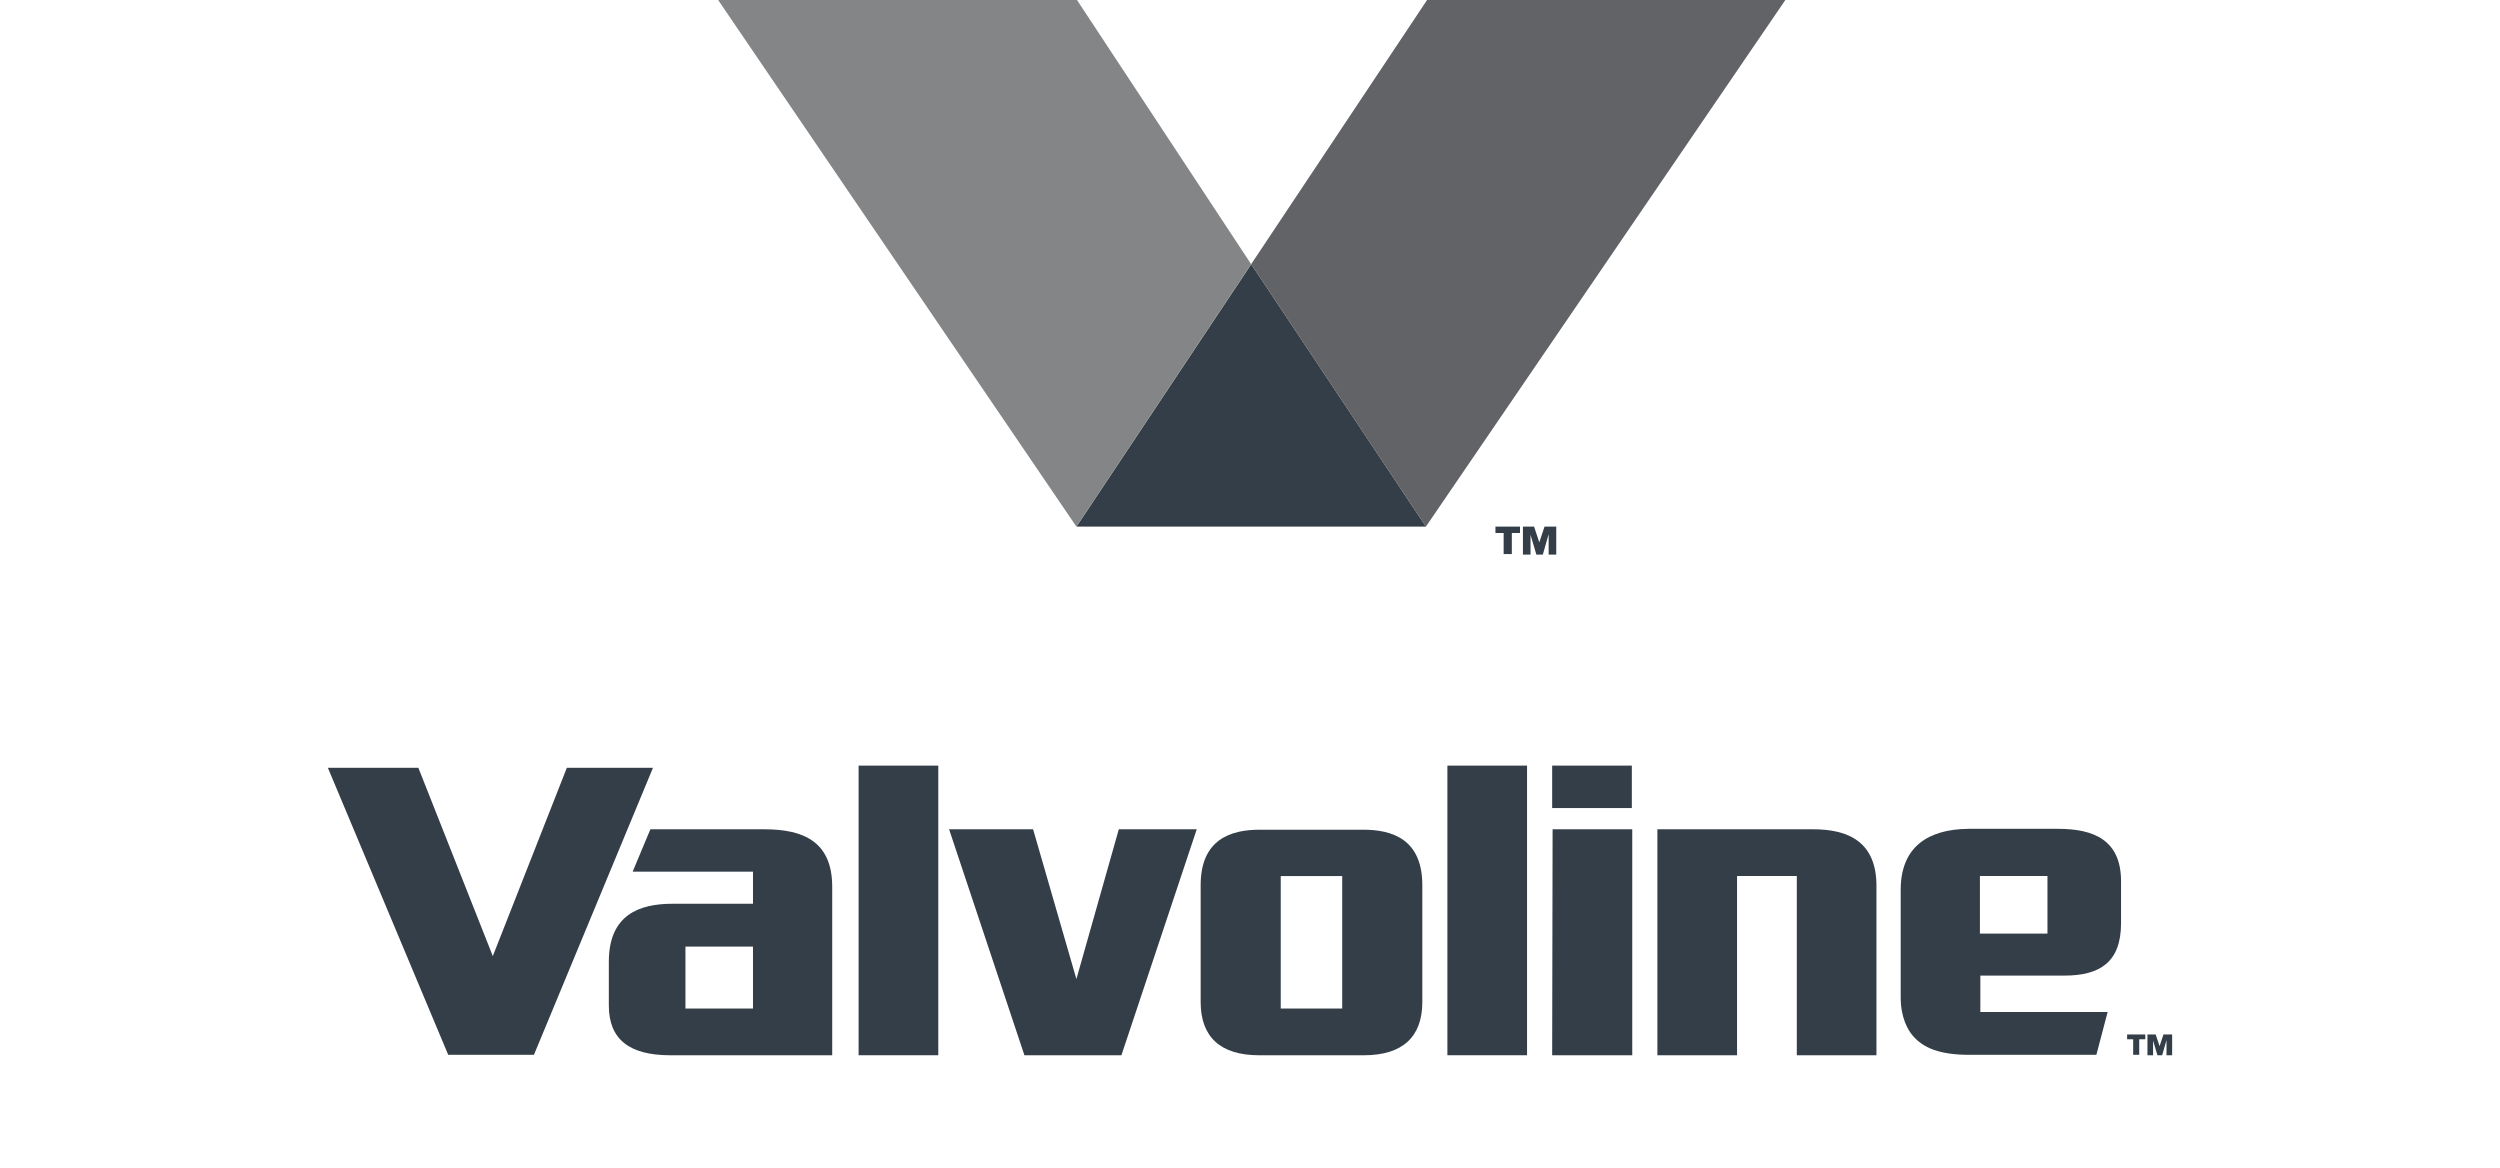 <?xml version="1.0" encoding="UTF-8"?> <svg xmlns="http://www.w3.org/2000/svg" width="122" height="57" viewBox="0 0 122 57" fill="none"><path d="M52.531 25.698H69.587L61.059 12.892L52.531 25.698Z" fill="#333E48"></path><path d="M52.557 0H35.045L52.528 25.698L61.056 12.892L52.557 0Z" fill="#848587"></path><path d="M69.641 0L61.057 12.892L69.585 25.698L87.125 0H69.641Z" fill="#626367"></path><path d="M72.978 26.011V25.697H74.176V26.011H73.777V27.038H73.378V26.011H72.978ZM74.861 25.697L75.118 26.467L75.374 25.697H75.945V27.066H75.574V26.068L75.289 27.066H74.975L74.69 26.097V27.066H74.319V25.697H74.861Z" fill="#333E48"></path><path d="M27.662 37.468L24.049 46.658L20.416 37.468H16L21.873 51.475H26.056L31.866 37.468H27.662Z" fill="#333E48"></path><path d="M45.788 37.362H41.9V51.496H45.788V37.362Z" fill="#333E48"></path><path d="M74.52 37.362H70.633V51.496H74.52V37.362Z" fill="#333E48"></path><path d="M54.598 40.469L52.528 47.779L50.415 40.469H46.316L49.992 51.497H54.725L58.401 40.469H54.598Z" fill="#333E48"></path><path d="M75.767 40.469L75.746 51.497H79.654V40.469H75.767Z" fill="#333E48"></path><path d="M79.633 37.362H75.746V39.433H79.633V37.362Z" fill="#333E48"></path><path d="M88.487 40.469H80.881V51.497H84.768V42.75H87.684V51.497H91.571V43.279C91.592 41.081 90.198 40.469 88.487 40.469Z" fill="#333E48"></path><path d="M66.557 51.497C68.458 51.497 69.409 50.589 69.409 48.899C69.409 47.399 69.409 43.194 69.409 43.194C69.409 40.934 67.909 40.49 66.535 40.49H61.465C60.071 40.49 58.592 40.955 58.592 43.194C58.592 43.194 58.592 47.42 58.592 48.899C58.592 50.589 59.542 51.497 61.444 51.497H66.557ZM62.5 49.216V42.751H65.5V49.216H62.5Z" fill="#333E48"></path><path d="M40.612 43.279C40.612 41.06 39.197 40.469 37.295 40.469H31.739L30.873 42.539H36.746V44.103H32.817C31.211 44.103 29.711 44.631 29.711 46.934C29.711 48.264 29.711 49.067 29.711 49.067C29.711 50.715 30.704 51.497 32.711 51.497C34.253 51.497 40.612 51.497 40.612 51.497V43.279ZM36.746 49.215H33.45V46.194H36.746V49.215Z" fill="#333E48"></path><path d="M92.754 43.426V48.666C92.754 49.68 93.113 50.271 93.346 50.546C93.853 51.137 94.655 51.475 96.092 51.475H102.303L102.853 49.384H96.641V47.609H100.74C102.451 47.609 103.507 46.975 103.507 45.053C103.507 43.722 103.507 43.004 103.507 43.004C103.507 40.997 102.176 40.447 100.444 40.447C99.43 40.447 97.824 40.447 96.05 40.447C94.106 40.468 92.754 41.313 92.754 43.426ZM96.62 42.75H99.916V45.56H96.62V42.75Z" fill="#333E48"></path><path d="M103.803 50.715V50.482H104.69V50.715H104.394V51.475H104.099V50.715H103.803ZM105.197 50.482L105.387 51.053L105.577 50.482H106V51.496H105.725V50.757L105.514 51.496H105.282L105.07 50.778V51.496H104.796V50.482H105.197Z" fill="#333E48"></path></svg> 